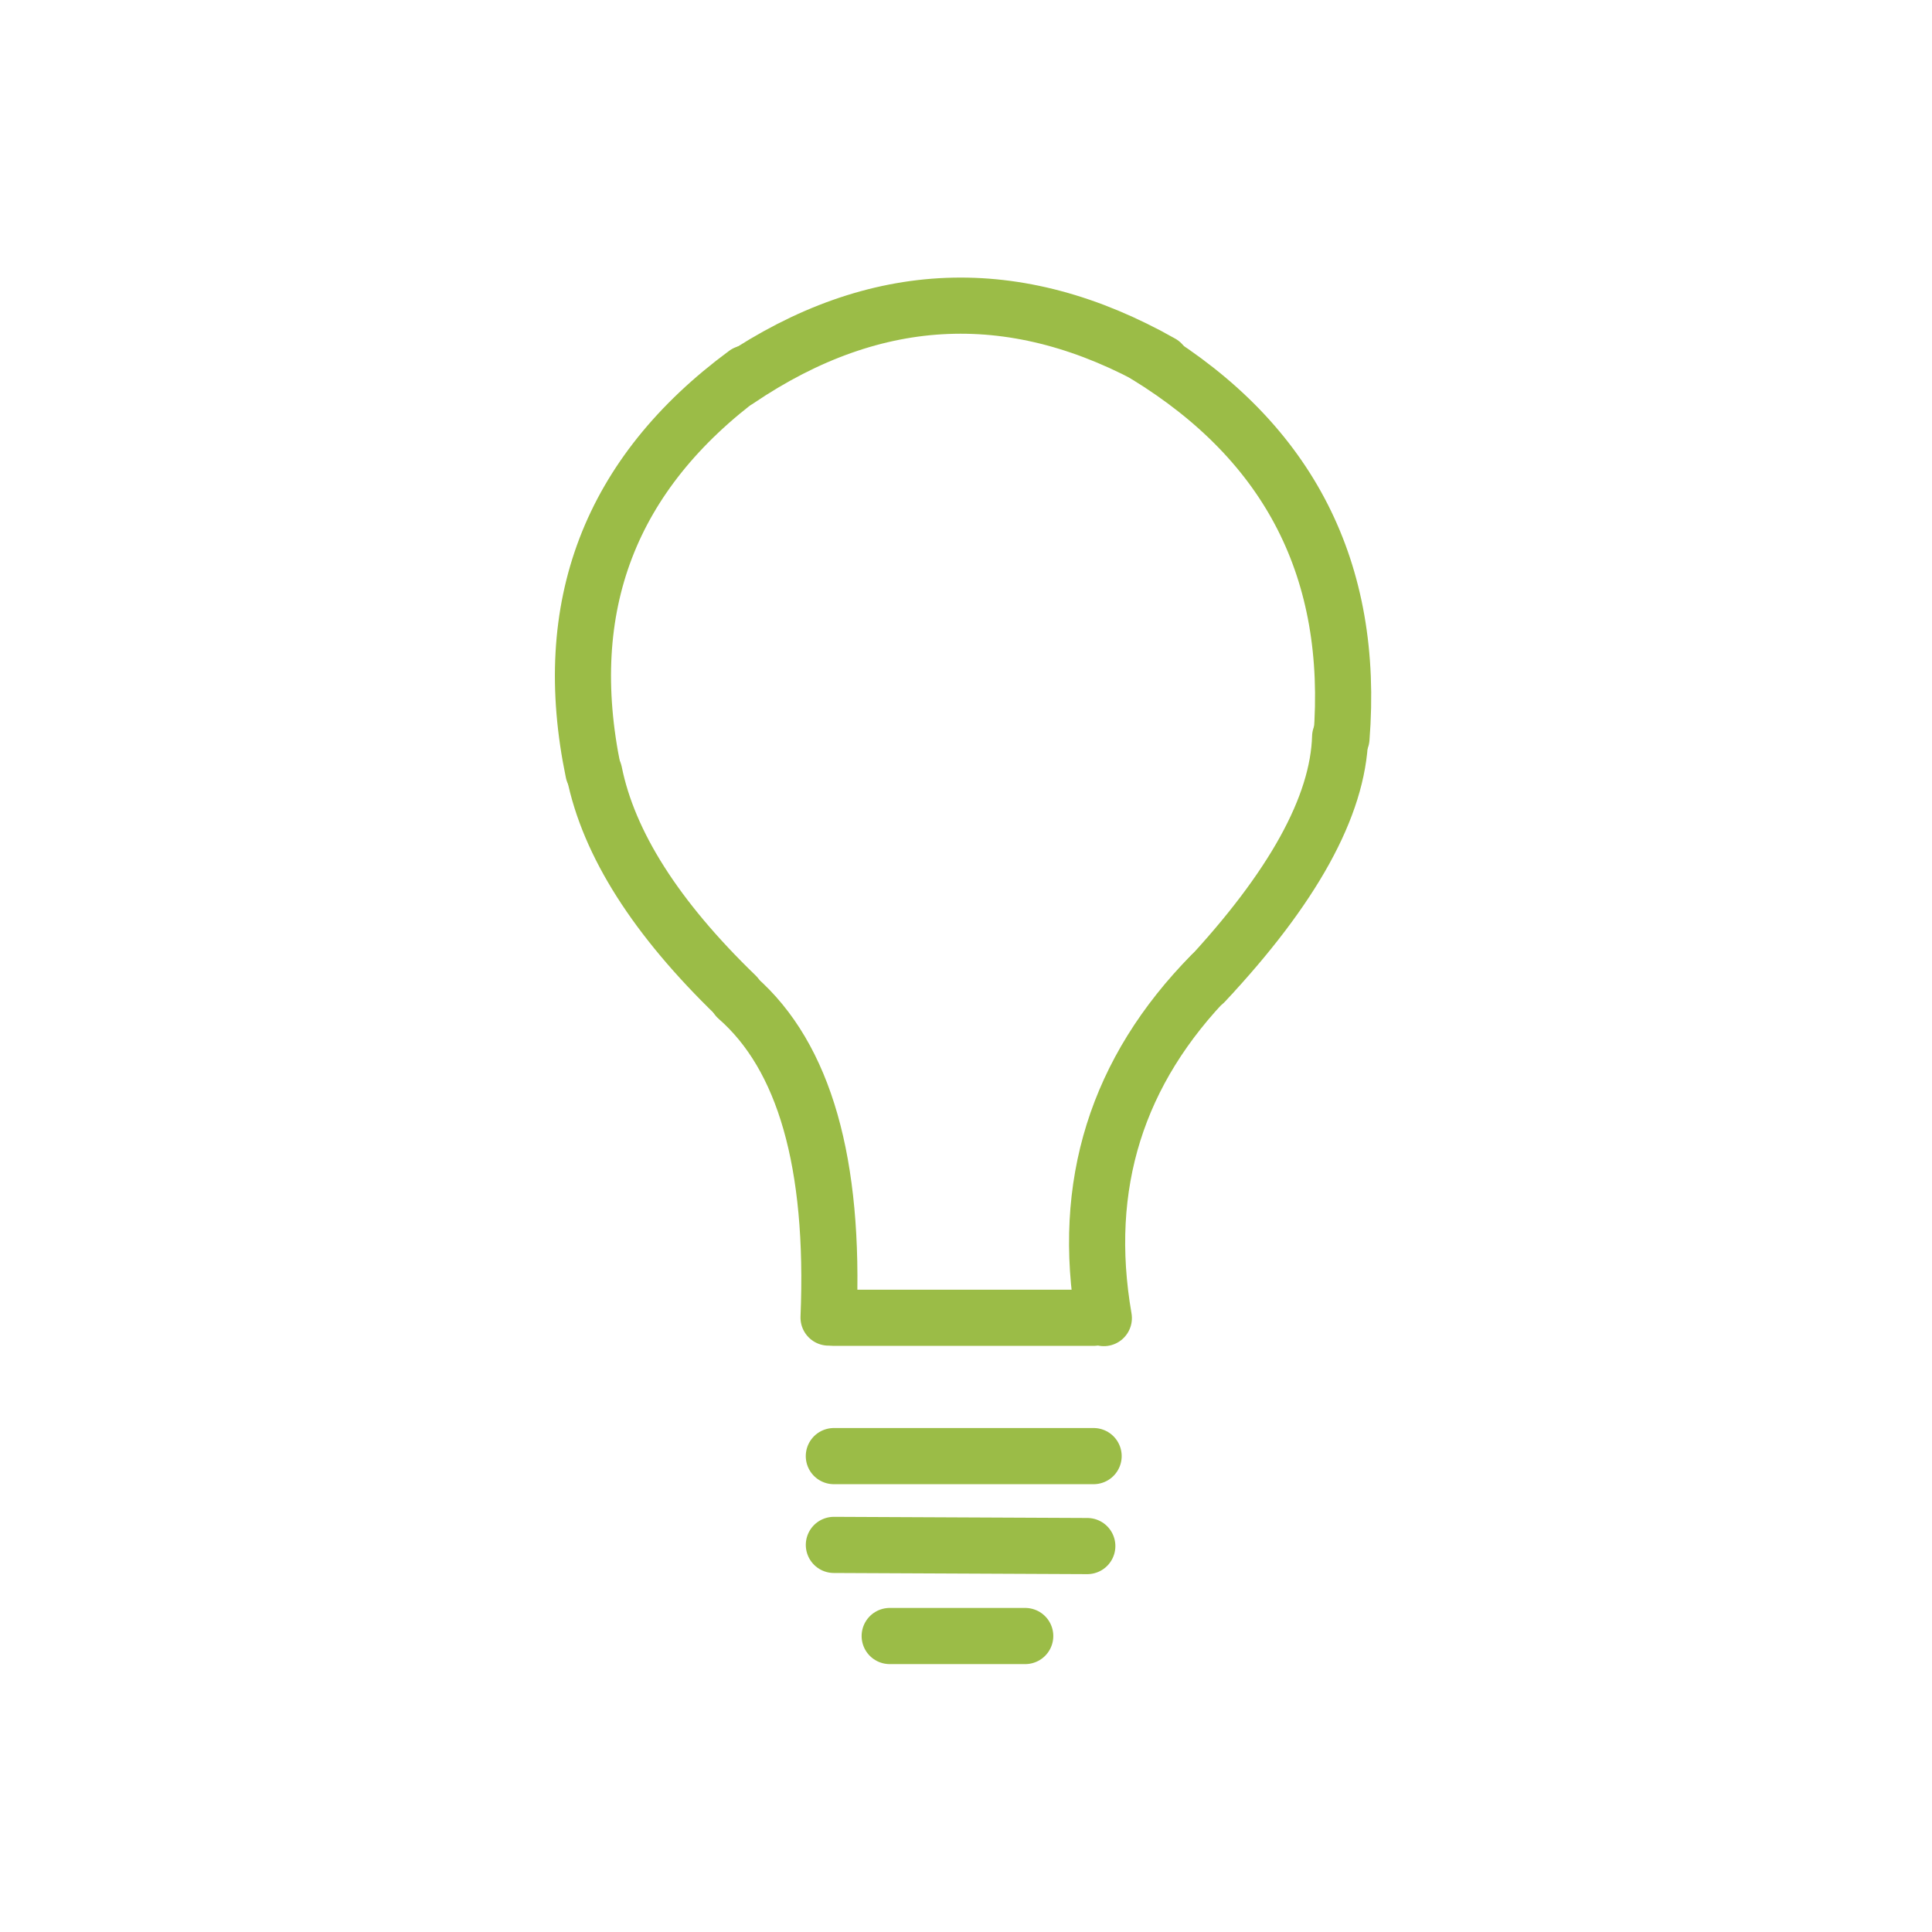 <svg xmlns="http://www.w3.org/2000/svg" xmlns:xlink="http://www.w3.org/1999/xlink" width="600" zoomAndPan="magnify" viewBox="0 0 450 450" height="600" preserveAspectRatio="xMidYMid meet"><rect x="-45" width="540" fill="#ffffff" y="-45" height="540" fill-opacity="1"></rect><rect x="-45" width="540" fill="#ffffff" y="-45" height="540" fill-opacity="1"></rect><path stroke-linecap="round" transform="matrix(0.311, -0.814, 0.814, 0.311, 113.928, 180.46)" fill="none" stroke-linejoin="miter" d="M 10.65 25.75 C 48.669 1.399 86.694 1.415 124.717 25.808 " stroke="#9bbc47" stroke-width="15" stroke-opacity="1" stroke-miterlimit="4"></path><path stroke-linecap="round" transform="matrix(0.871, -0.035, 0.035, 0.871, 161.805, 67.074)" fill="none" stroke-linejoin="miter" d="M 10.583 25.007 C 48.33 1.645 86.075 1.664 123.819 25.066 " stroke="#9bbc47" stroke-width="15" stroke-opacity="1" stroke-miterlimit="4"></path><path stroke-linecap="round" transform="matrix(0.396, 0.777, -0.777, 0.396, 282.325, 64.632)" fill="none" stroke-linejoin="miter" d="M 10.558 25.049 C 48.817 1.63 87.079 1.648 125.342 25.106 " stroke="#9bbc47" stroke-width="15" stroke-opacity="1" stroke-miterlimit="4"></path><path stroke-linecap="round" transform="matrix(-0.403, 0.773, -0.773, -0.403, 326.696, 168.503)" fill="none" stroke-linejoin="miter" d="M 10.892 13.147 C 27.563 5.063 52.531 5.657 85.797 14.937 " stroke="#9bbc47" stroke-width="15" stroke-opacity="1" stroke-miterlimit="4"></path><path stroke-linecap="round" transform="matrix(-0.457, -0.742, 0.742, -0.457, 165.836, 244.886)" fill="none" stroke-linejoin="miter" d="M 9.322 13.301 C 38.168 5.919 61.717 5.583 79.963 12.297 " stroke="#9bbc47" stroke-width="15" stroke-opacity="1" stroke-miterlimit="4"></path><path stroke-linecap="round" transform="matrix(-0.256, -0.833, 0.833, -0.256, 187.481, 317.495)" fill="none" stroke-linejoin="miter" d="M 9.778 9.615 C 48.724 23.358 78.355 23.947 98.67 11.379 " stroke="#9bbc47" stroke-width="15" stroke-opacity="1" stroke-miterlimit="4"></path><path stroke-linecap="round" transform="matrix(0.26, -0.832, 0.832, 0.26, 237.901, 310.523)" fill="none" stroke-linejoin="miter" d="M 10.421 19.824 C 42.473 3.377 74.522 3.395 106.572 19.87 " stroke="#9bbc47" stroke-width="15" stroke-opacity="1" stroke-miterlimit="4"></path><path stroke-linecap="round" transform="matrix(-0.872, 0, 0, -0.872, 261.348, 313.478)" fill="none" stroke-linejoin="miter" d="M 7.6 7.499 C 30.726 7.499 53.856 7.499 76.982 7.499 " stroke="#9bbc47" stroke-width="15" stroke-opacity="1" stroke-miterlimit="4"></path><path stroke-linecap="round" transform="matrix(-0.872, 0, 0, -0.872, 261.348, 345.694)" fill="none" stroke-linejoin="miter" d="M 7.6 7.499 C 30.726 7.499 53.856 7.499 76.982 7.499 " stroke="#9bbc47" stroke-width="15" stroke-opacity="1" stroke-miterlimit="4"></path><path stroke-linecap="round" transform="matrix(-0.872, -0.004, 0.004, -0.872, 259.849, 366.679)" fill="none" stroke-linejoin="miter" d="M 7.601 7.501 C 30.162 7.499 52.728 7.501 75.29 7.499 " stroke="#9bbc47" stroke-width="15" stroke-opacity="1" stroke-miterlimit="4"></path><path stroke-linecap="round" transform="matrix(-0.872, 0, 0, -0.872, 245.42, 387.601)" fill="none" stroke-linejoin="miter" d="M 7.601 7.501 C 19.664 7.501 31.731 7.501 43.798 7.501 " stroke="#9bbc47" stroke-width="15" stroke-opacity="1" stroke-miterlimit="4"></path></svg>